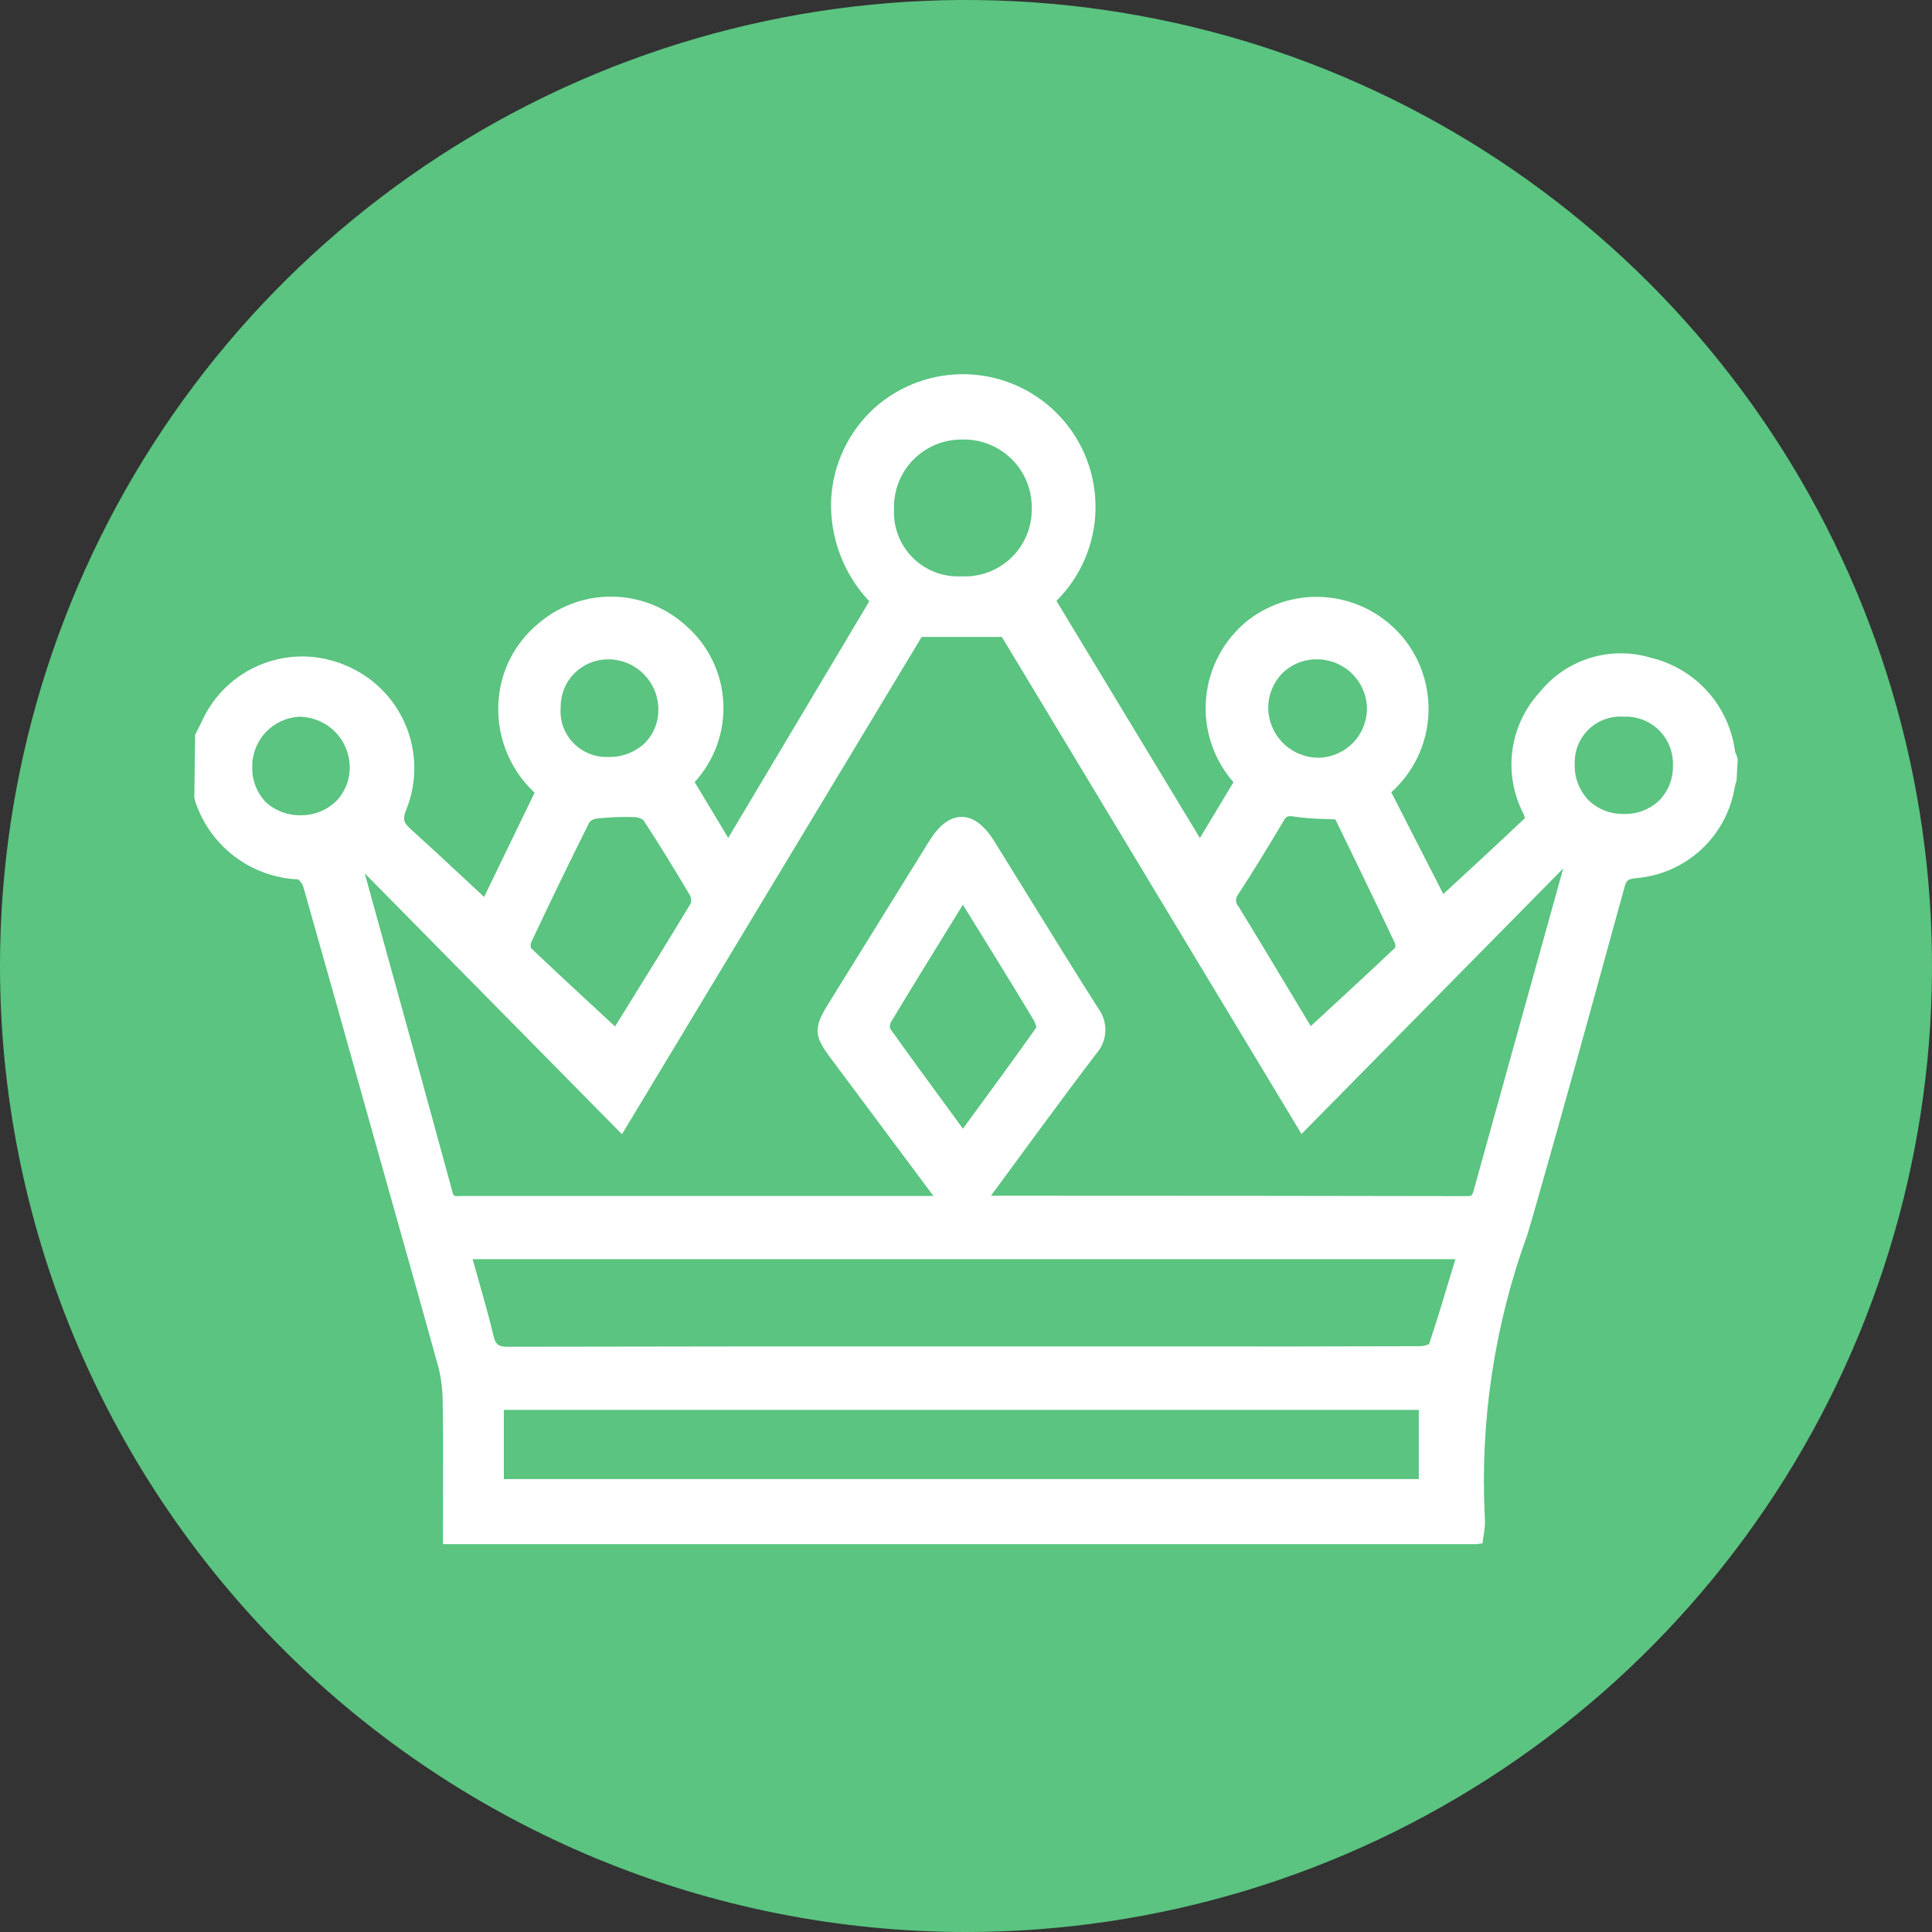 <svg width="48" height="48" viewBox="0 0 48 48" fill="none" xmlns="http://www.w3.org/2000/svg">
<rect x="0" y="0" width="48" height="48" fill="#333333" stroke="none"/>
<g clip-path="url(#clip0_2987_3211)">
<path d="M24 48C28.747 48 33.387 46.592 37.334 43.955C41.281 41.318 44.357 37.57 46.173 33.184C47.99 28.799 48.465 23.973 47.539 19.318C46.613 14.662 44.327 10.386 40.971 7.029C37.614 3.673 33.338 1.387 28.682 0.461C24.027 -0.465 19.201 0.01 14.816 1.827C10.43 3.643 6.682 6.72 4.045 10.666C1.408 14.613 0 19.253 0 24C6.0397e-05 30.365 2.529 36.47 7.029 40.971C11.53 45.471 17.635 48 24 48Z" fill="#5AC480"/>
<path d="M43.163 18.821C43.155 18.796 43.145 18.771 43.136 18.746C43.123 18.72 43.113 18.693 43.106 18.665C43.034 18.113 42.797 17.596 42.425 17.181C42.054 16.767 41.565 16.475 41.024 16.344C40.528 16.193 39.997 16.194 39.501 16.348C39.005 16.503 38.568 16.802 38.244 17.208C37.877 17.61 37.643 18.116 37.573 18.656C37.504 19.196 37.602 19.744 37.855 20.226C37.87 20.261 37.879 20.322 37.89 20.322C37.32 20.864 36.742 21.396 36.168 21.926L35.858 22.212L34.566 19.684C35.103 19.203 35.432 18.533 35.485 17.814C35.537 17.095 35.309 16.384 34.848 15.83C34.386 15.277 33.728 14.923 33.012 14.845C32.296 14.766 31.577 14.969 31.007 15.41C30.711 15.645 30.467 15.938 30.288 16.271C30.108 16.603 29.999 16.969 29.965 17.345C29.931 17.721 29.974 18.101 30.091 18.46C30.208 18.819 30.396 19.151 30.645 19.435L29.811 20.82L26.247 14.929C26.856 14.323 27.204 13.505 27.218 12.647C27.232 11.789 26.911 10.96 26.323 10.335C25.735 9.71 24.927 9.338 24.07 9.3C23.212 9.262 22.374 9.559 21.733 10.129C21.41 10.421 21.148 10.773 20.962 11.166C20.776 11.559 20.67 11.984 20.649 12.419C20.632 12.88 20.707 13.341 20.87 13.774C21.032 14.206 21.279 14.602 21.597 14.939L18.093 20.818L17.259 19.431C17.504 19.164 17.693 18.85 17.815 18.509C17.937 18.168 17.99 17.805 17.97 17.443C17.95 17.081 17.858 16.727 17.699 16.401C17.54 16.075 17.317 15.784 17.044 15.546C16.538 15.084 15.877 14.826 15.191 14.823C14.505 14.82 13.843 15.072 13.332 15.529C12.799 15.985 12.463 16.628 12.394 17.325C12.348 17.762 12.405 18.203 12.559 18.614C12.713 19.025 12.96 19.395 13.282 19.694C12.845 20.593 12.421 21.471 12.028 22.283L11.536 21.827C11.09 21.41 10.645 20.997 10.195 20.591C10.02 20.434 10 20.338 10.099 20.104C10.367 19.427 10.358 18.672 10.073 18.003C9.788 17.333 9.251 16.803 8.577 16.527C7.919 16.248 7.178 16.237 6.512 16.498C5.846 16.759 5.309 17.27 5.016 17.921C4.981 17.995 4.943 18.067 4.906 18.14L4.848 18.254L4.828 19.809L4.839 19.873C5.012 20.426 5.351 20.912 5.81 21.266C6.269 21.619 6.826 21.823 7.405 21.848C7.463 21.892 7.506 21.951 7.532 22.019C8.076 23.933 8.616 25.848 9.151 27.764L9.995 30.763C10.292 31.815 10.589 32.868 10.88 33.923C10.956 34.207 10.995 34.499 10.998 34.793C11.011 35.51 11.008 36.229 11.007 36.944L11.005 38.364H36.675L36.831 38.343L36.854 38.191C36.868 38.102 36.882 38.009 36.89 37.916C36.897 37.84 36.896 37.764 36.889 37.688C36.769 35.298 37.131 32.909 37.952 30.662L38.173 29.901C38.847 27.541 39.509 25.137 40.148 22.811L40.357 22.056C40.407 21.87 40.446 21.838 40.635 21.819C41.24 21.772 41.811 21.524 42.258 21.114C42.705 20.704 43.001 20.156 43.099 19.557C43.112 19.499 43.129 19.442 43.145 19.386L43.173 18.878L43.163 18.821ZM23.91 10.92H23.915C24.141 10.915 24.366 10.956 24.576 11.04C24.786 11.124 24.977 11.249 25.137 11.409C25.298 11.568 25.424 11.758 25.51 11.968C25.595 12.178 25.637 12.402 25.633 12.628C25.638 12.855 25.596 13.08 25.51 13.29C25.424 13.5 25.296 13.69 25.134 13.848C24.972 14.006 24.779 14.13 24.567 14.211C24.355 14.292 24.129 14.328 23.903 14.319H23.88C23.658 14.33 23.436 14.294 23.229 14.214C23.021 14.134 22.833 14.012 22.676 13.855C22.518 13.698 22.396 13.509 22.316 13.302C22.236 13.095 22.2 12.873 22.211 12.651C22.204 12.424 22.243 12.198 22.325 11.987C22.407 11.776 22.532 11.584 22.691 11.422C22.849 11.261 23.039 11.133 23.249 11.046C23.458 10.96 23.683 10.917 23.91 10.92ZM22.126 25.41C22.589 24.64 23.06 23.876 23.54 23.098L23.922 22.478L24.007 22.614C24.571 23.524 25.134 24.433 25.687 25.352C25.715 25.407 25.736 25.465 25.749 25.524C25.252 26.228 24.742 26.924 24.214 27.645L23.924 28.042L23.589 27.584C23.081 26.891 22.592 26.224 22.115 25.555C22.104 25.507 22.108 25.456 22.126 25.41ZM36.615 29.569C36.575 29.714 36.556 29.718 36.451 29.718C32.994 29.711 29.537 29.708 26.078 29.708H24.62L24.998 29.194C25.226 28.881 25.455 28.569 25.685 28.259L25.831 28.061C26.295 27.431 26.762 26.799 27.239 26.176C27.374 26.023 27.453 25.828 27.462 25.624C27.471 25.42 27.409 25.219 27.287 25.055C26.689 24.114 26.103 23.164 25.516 22.215L24.705 20.903C24.453 20.5 24.179 20.295 23.892 20.295C23.604 20.295 23.334 20.497 23.087 20.895C22.247 22.248 21.408 23.602 20.57 24.955C20.214 25.533 20.221 25.729 20.622 26.268L23.191 29.714H11.507L11.435 29.715C11.274 29.726 11.269 29.719 11.239 29.605C10.717 27.691 10.191 25.778 9.66 23.865L9.061 21.697L15.292 28.017L15.453 28.179L22.899 15.824H24.891L32.336 28.174L38.838 21.576L37.823 25.224C37.419 26.672 37.016 28.121 36.615 29.569ZM35.249 35.029V36.748H12.518V35.029H35.249ZM35.285 33.446C33.139 33.453 30.993 33.455 28.847 33.451H24.746C20.709 33.449 16.672 33.451 12.636 33.46C12.379 33.46 12.316 33.413 12.259 33.179C12.141 32.69 12.006 32.214 11.863 31.711C11.822 31.569 11.782 31.428 11.742 31.283H36.159L36.062 31.604C35.877 32.221 35.702 32.805 35.505 33.394C35.435 33.425 35.361 33.443 35.285 33.446L35.285 33.446ZM32.602 25.872L32.602 25.872L32.602 25.872ZM32.783 18.825C32.458 18.831 32.142 18.71 31.904 18.488C31.667 18.265 31.525 17.959 31.51 17.634C31.504 17.47 31.53 17.307 31.588 17.154C31.646 17 31.733 16.86 31.846 16.741C31.958 16.627 32.091 16.537 32.238 16.475C32.385 16.413 32.543 16.381 32.702 16.381H32.721C33.044 16.381 33.354 16.507 33.586 16.732C33.818 16.958 33.953 17.265 33.962 17.588C33.965 17.907 33.844 18.215 33.624 18.446C33.404 18.677 33.102 18.813 32.783 18.825L32.783 18.825ZM32.05 20.277C32.079 20.278 32.108 20.281 32.137 20.286C32.397 20.323 32.659 20.344 32.922 20.348C33.005 20.351 33.09 20.354 33.178 20.358L33.196 20.396C33.677 21.385 34.179 22.418 34.666 23.453C34.67 23.484 34.669 23.515 34.662 23.545C34.108 24.071 33.545 24.59 32.983 25.109L32.566 25.494L32.533 25.44L32.064 24.66C31.634 23.944 31.204 23.228 30.768 22.517C30.73 22.477 30.709 22.425 30.708 22.37C30.707 22.316 30.726 22.263 30.762 22.222C31.1 21.702 31.447 21.141 31.888 20.4C31.939 20.312 31.97 20.277 32.051 20.277L32.05 20.277ZM14.823 20.337C15.062 20.31 15.302 20.297 15.542 20.297C15.616 20.297 15.689 20.298 15.763 20.301C15.842 20.302 15.918 20.327 15.983 20.373C16.352 20.935 16.73 21.548 17.142 22.245C17.171 22.306 17.179 22.375 17.164 22.44C16.614 23.353 16.051 24.26 15.518 25.119L15.281 25.502L15.046 25.285C14.413 24.699 13.792 24.125 13.193 23.556C13.18 23.51 13.181 23.46 13.196 23.415C13.7 22.343 14.176 21.364 14.647 20.422C14.695 20.375 14.757 20.345 14.823 20.337L14.823 20.337ZM16.024 18.458C15.78 18.69 15.454 18.815 15.117 18.807H15.11C14.948 18.813 14.787 18.784 14.637 18.723C14.487 18.662 14.352 18.57 14.24 18.453C14.128 18.336 14.043 18.196 13.989 18.043C13.936 17.891 13.916 17.728 13.93 17.567C13.928 17.412 13.958 17.258 14.016 17.114C14.074 16.971 14.16 16.84 14.269 16.73C14.378 16.62 14.508 16.532 14.651 16.472C14.794 16.413 14.948 16.382 15.103 16.381H15.119C15.448 16.384 15.762 16.515 15.994 16.748C16.225 16.981 16.356 17.296 16.357 17.624C16.359 17.778 16.331 17.931 16.274 18.074C16.217 18.217 16.132 18.348 16.024 18.458L16.024 18.458ZM7.436 17.807H7.45C7.773 17.813 8.081 17.942 8.312 18.168C8.542 18.394 8.677 18.701 8.688 19.024C8.694 19.183 8.669 19.341 8.613 19.491C8.558 19.64 8.473 19.776 8.364 19.892C8.248 20.008 8.111 20.1 7.959 20.162C7.808 20.224 7.645 20.255 7.482 20.254C7.16 20.264 6.846 20.149 6.607 19.933C6.495 19.816 6.406 19.678 6.348 19.526C6.289 19.375 6.262 19.213 6.267 19.051C6.263 18.733 6.383 18.426 6.601 18.194C6.819 17.962 7.118 17.823 7.436 17.807L7.436 17.807ZM41.563 19.024C41.567 19.183 41.539 19.341 41.48 19.49C41.422 19.638 41.334 19.773 41.223 19.887C41.105 19.999 40.966 20.086 40.813 20.144C40.661 20.201 40.499 20.228 40.336 20.222C40.174 20.225 40.012 20.196 39.861 20.136C39.71 20.076 39.573 19.986 39.458 19.872C39.344 19.75 39.256 19.607 39.198 19.45C39.141 19.294 39.116 19.128 39.124 18.961C39.121 18.803 39.15 18.646 39.211 18.5C39.272 18.354 39.363 18.223 39.477 18.114C39.592 18.005 39.728 17.922 39.877 17.869C40.026 17.816 40.184 17.794 40.342 17.806H40.347C40.509 17.799 40.67 17.826 40.821 17.885C40.971 17.944 41.108 18.033 41.223 18.148C41.337 18.262 41.426 18.399 41.485 18.55C41.544 18.701 41.57 18.862 41.563 19.024L41.563 19.024Z" fill="white"/>
</g>
<defs>
<clipPath id="clip0_2987_3211">
<rect width="48" height="48" fill="white"/>
</clipPath>
</defs>
</svg>
